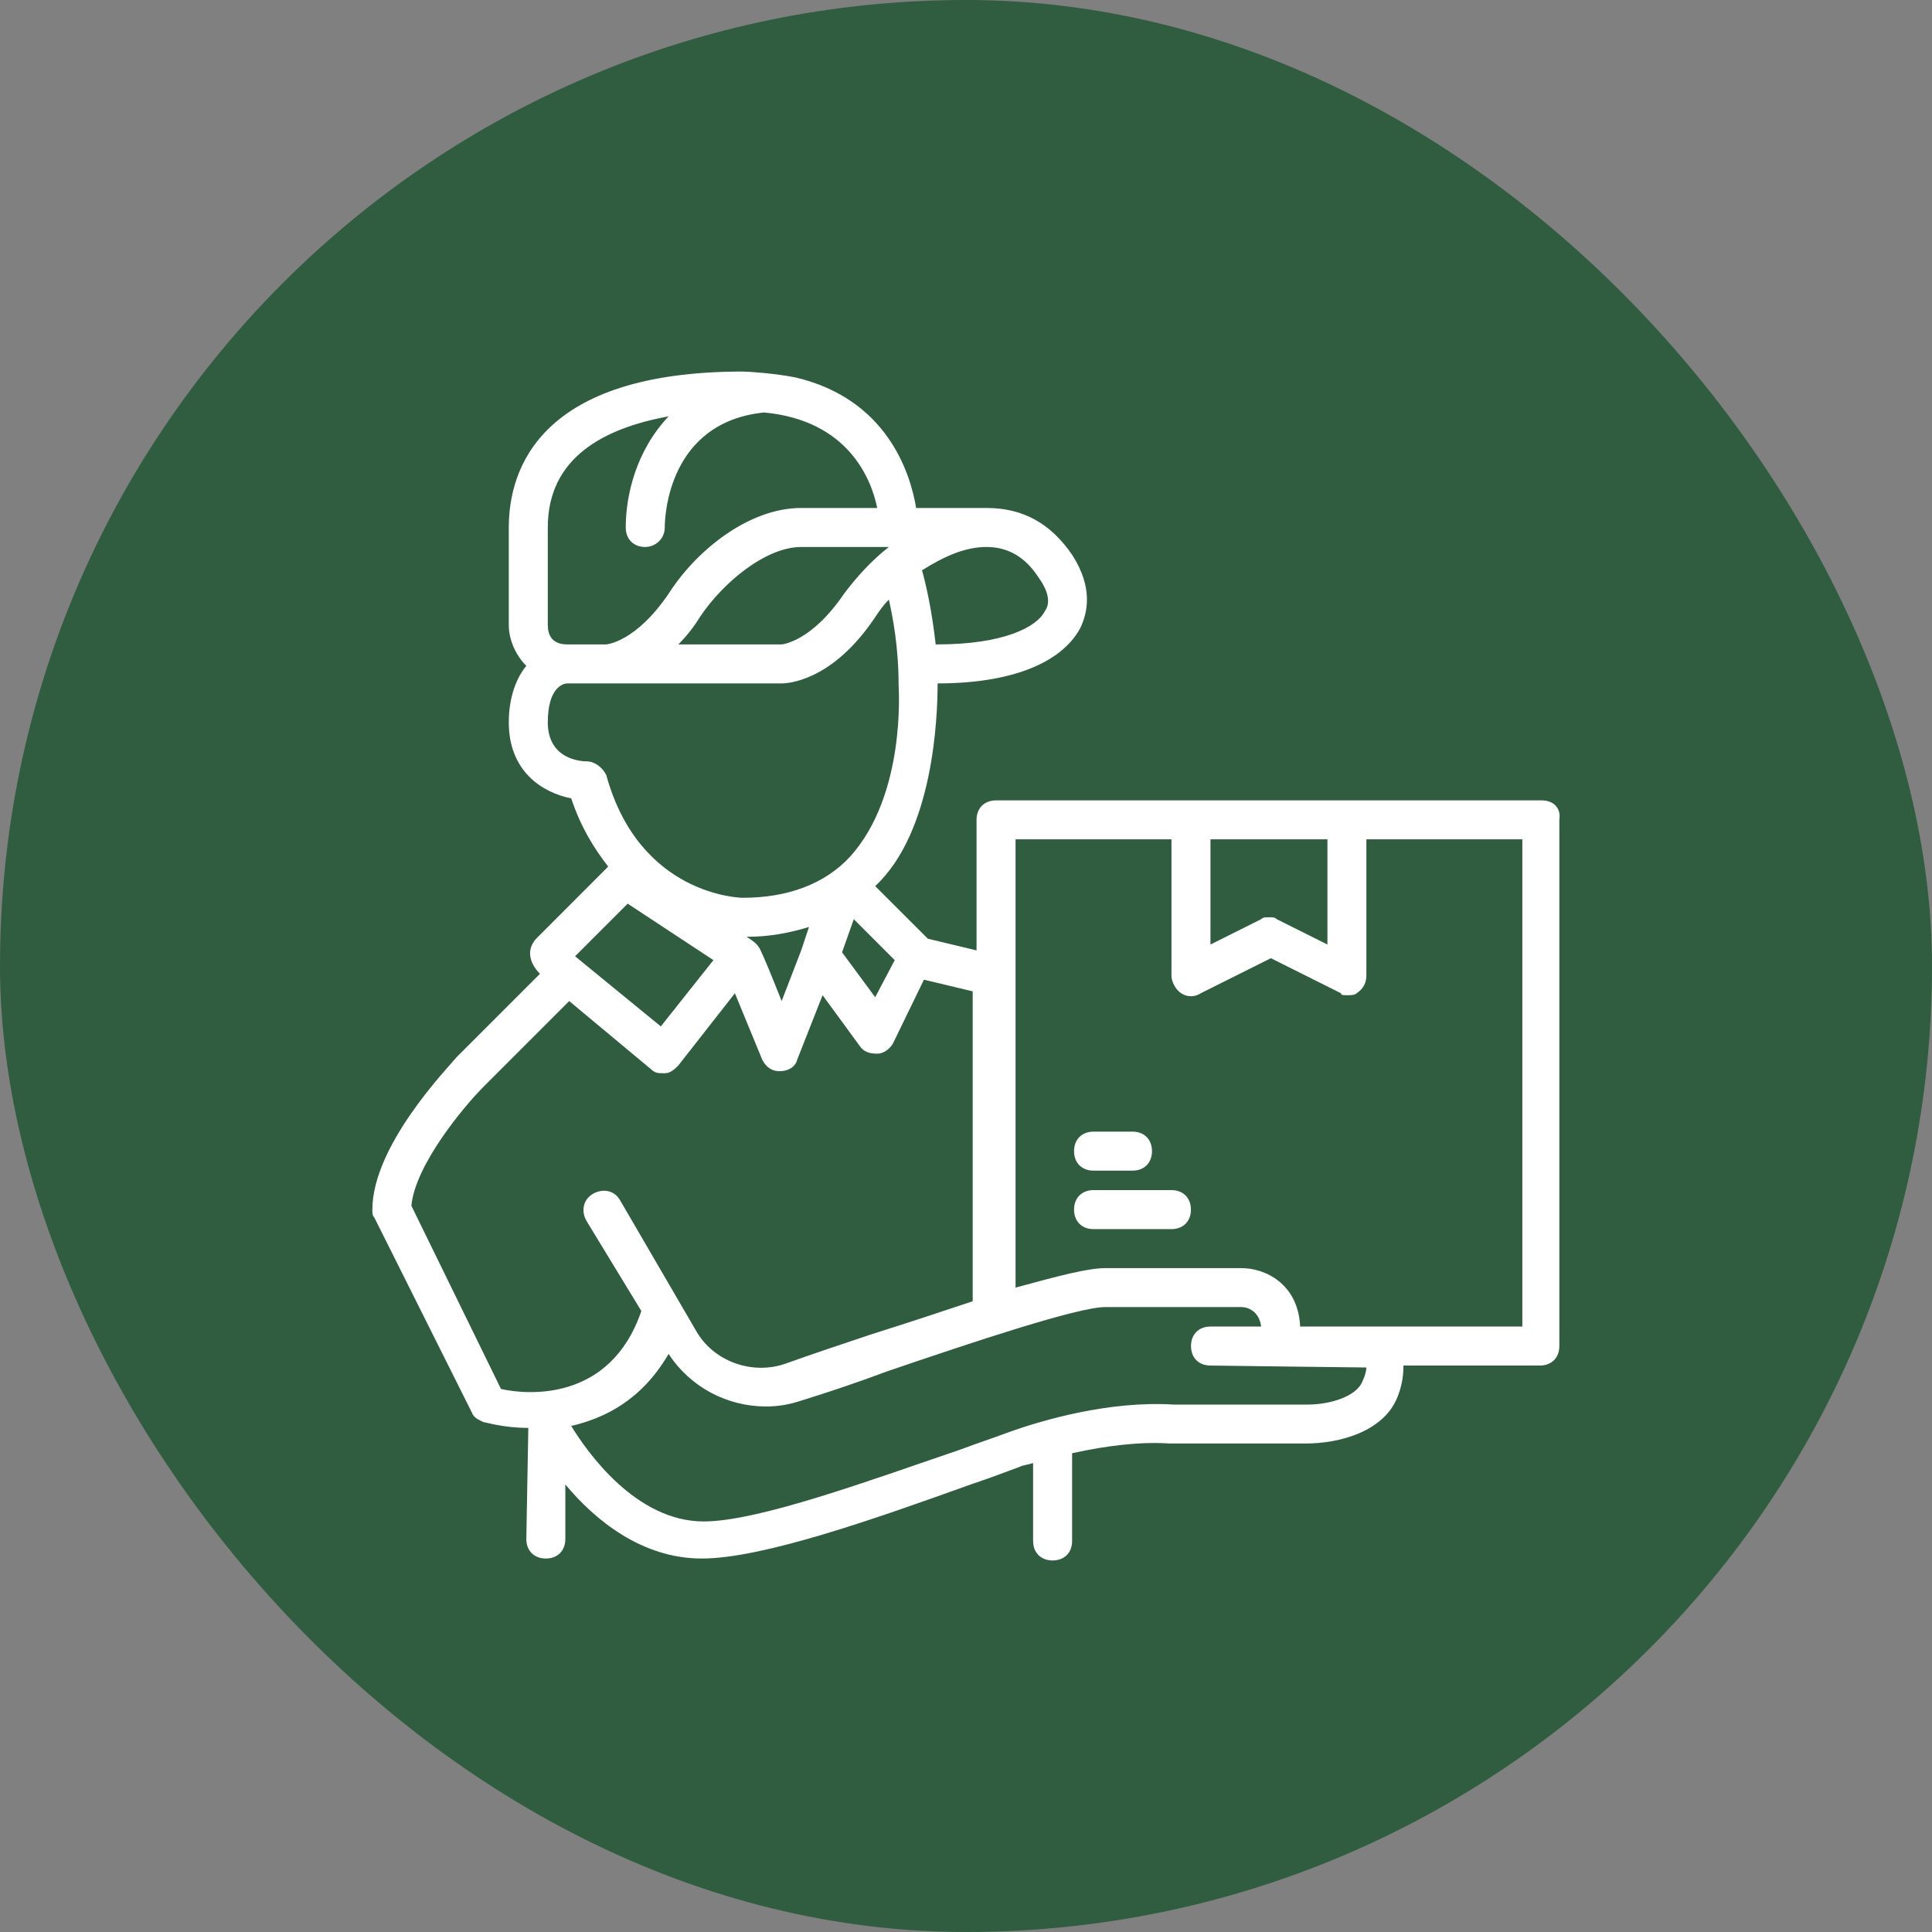<svg xmlns="http://www.w3.org/2000/svg" fill="none" viewBox="0 0 26 26" height="26" width="26">
<rect x="0" y="0" width="26" height="26" fill="#808080" stroke="none"/>
<rect fill="#305D40" rx="13" height="26" width="26"></rect>
<path fill="white" d="M20.749 10.771H18.126H16.028H13.405C13.247 10.771 13.142 10.875 13.142 11.033V12.79L12.487 12.633L11.778 11.925C12.565 11.19 12.618 9.643 12.618 9.197C13.588 9.197 14.27 8.934 14.533 8.462C14.637 8.252 14.716 7.911 14.428 7.466C14.139 7.046 13.772 6.836 13.274 6.836C13.247 6.836 12.329 6.836 12.329 6.836C12.251 6.364 11.936 5.367 10.703 5.079C10.441 5.026 10.073 5 9.995 5C7.267 5 6.847 6.311 6.847 7.098V8.41C6.847 8.593 6.926 8.803 7.083 8.961C6.952 9.118 6.847 9.38 6.847 9.721C6.847 10.377 7.293 10.666 7.687 10.744C7.818 11.138 8.001 11.426 8.185 11.662L7.215 12.633C7.005 12.869 7.267 13.105 7.267 13.105L6.139 14.233C6.034 14.364 5.011 15.413 5.011 16.279C5.011 16.331 5.011 16.357 5.037 16.384L6.349 19.007C6.375 19.085 6.454 19.111 6.506 19.138C6.533 19.138 6.769 19.216 7.11 19.216C7.11 19.243 7.083 20.712 7.083 20.712C7.083 20.869 7.188 20.974 7.346 20.974C7.503 20.974 7.608 20.869 7.608 20.712V19.977C8.001 20.449 8.631 20.974 9.444 20.974C10.257 20.974 11.752 20.449 13.064 19.977C13.3 19.898 13.51 19.82 13.719 19.741C13.772 19.715 13.824 19.715 13.903 19.689V20.738C13.903 20.895 14.008 21 14.165 21C14.323 21 14.428 20.895 14.428 20.738V19.557C14.9 19.453 15.346 19.4 15.739 19.426H17.575C18.021 19.426 18.624 19.269 18.808 18.797C18.86 18.666 18.887 18.534 18.887 18.377H20.723C20.88 18.377 20.985 18.272 20.985 18.115V11.033C21.011 10.875 20.906 10.771 20.749 10.771ZM17.864 11.295V12.711L17.182 12.37C17.155 12.344 17.129 12.344 17.077 12.344C17.024 12.344 16.998 12.344 16.972 12.37L16.29 12.711V11.295H17.864ZM10.205 12.738C10.178 12.685 10.047 12.607 10.047 12.607C10.362 12.607 10.624 12.554 10.887 12.475L10.782 12.79L10.519 13.472C10.519 13.472 10.231 12.738 10.205 12.738ZM11.49 12.37L12.041 12.921L11.778 13.42L11.332 12.816L11.49 12.37ZM11.962 7.361C11.726 7.544 11.516 7.78 11.359 7.99C10.913 8.646 10.519 8.672 10.519 8.672H9.129C9.234 8.567 9.339 8.436 9.418 8.305C9.733 7.833 10.31 7.361 10.782 7.361H11.962ZM13.982 7.78C14.113 7.964 14.139 8.121 14.06 8.226C13.956 8.436 13.51 8.672 12.618 8.672H12.592C12.539 8.2 12.46 7.859 12.408 7.675C12.697 7.492 12.985 7.361 13.274 7.361C13.562 7.361 13.798 7.492 13.982 7.78ZM7.372 7.098C7.372 6.154 8.133 5.761 8.998 5.603C8.552 6.075 8.421 6.679 8.421 7.098C8.421 7.256 8.526 7.361 8.683 7.361C8.815 7.361 8.946 7.256 8.946 7.098C8.946 6.941 8.998 5.682 10.283 5.551C11.411 5.656 11.726 6.443 11.805 6.836H10.782C10.073 6.836 9.365 7.413 8.998 7.99C8.552 8.646 8.159 8.672 8.159 8.672H7.634C7.424 8.672 7.372 8.541 7.372 8.41V7.098ZM7.896 10.246C7.818 10.246 7.372 10.22 7.372 9.721C7.372 9.249 7.582 9.197 7.634 9.197H10.519C10.598 9.197 11.201 9.17 11.778 8.305C11.831 8.226 11.883 8.148 11.962 8.069C12.014 8.305 12.093 8.698 12.093 9.223C12.093 9.249 12.198 10.692 11.438 11.531C11.097 11.898 10.598 12.082 9.995 12.082C9.969 12.082 8.605 12.056 8.159 10.43C8.106 10.325 8.001 10.246 7.896 10.246ZM8.447 12.161L9.601 12.921L8.893 13.813L7.739 12.869L8.447 12.161ZM5.536 16.226C5.588 15.675 6.244 14.889 6.506 14.626L7.66 13.472L8.762 14.39C8.815 14.443 8.867 14.443 8.919 14.443H8.946C9.024 14.443 9.077 14.39 9.129 14.338L9.89 13.367L10.257 14.259C10.31 14.364 10.388 14.416 10.493 14.416C10.598 14.416 10.703 14.364 10.729 14.259L11.07 13.393L11.569 14.075C11.621 14.154 11.7 14.18 11.805 14.18C11.883 14.18 11.962 14.128 12.014 14.049L12.434 13.184L13.09 13.341V17.512C12.697 17.643 12.224 17.8 11.726 17.957C11.332 18.088 10.939 18.22 10.572 18.351C10.126 18.508 9.601 18.325 9.365 17.905L8.342 16.148C8.264 16.016 8.106 15.99 7.975 16.069C7.844 16.148 7.818 16.305 7.896 16.436L8.631 17.643C8.211 18.875 7.083 18.77 6.742 18.692L5.536 16.226ZM18.336 18.587C18.257 18.797 17.89 18.902 17.601 18.902H15.792C14.926 18.849 14.034 19.111 13.588 19.269C13.378 19.348 13.142 19.426 12.932 19.505C11.7 19.925 10.205 20.475 9.47 20.475C8.552 20.475 7.896 19.531 7.687 19.19C8.133 19.085 8.631 18.849 8.998 18.22C9.287 18.666 9.785 18.928 10.31 18.928C10.467 18.928 10.624 18.902 10.782 18.849C11.123 18.744 11.516 18.613 11.936 18.456C13.09 18.062 14.506 17.59 14.873 17.59H16.71C16.788 17.59 16.946 17.643 16.972 17.852H16.29C16.133 17.852 16.028 17.957 16.028 18.115C16.028 18.272 16.133 18.377 16.29 18.377C16.29 18.377 18.283 18.403 18.388 18.403C18.388 18.456 18.362 18.534 18.336 18.587ZM20.487 17.852H17.497C17.47 17.275 17.024 17.066 16.71 17.066H14.873C14.637 17.066 14.244 17.171 13.667 17.328V11.295H15.765V13.131C15.765 13.21 15.818 13.315 15.896 13.367C15.975 13.42 16.08 13.42 16.159 13.367L17.103 12.895L18.047 13.367C18.047 13.393 18.073 13.393 18.126 13.393C18.178 13.393 18.231 13.393 18.257 13.367C18.336 13.315 18.388 13.236 18.388 13.131V11.295H20.487V17.852Z"></path>
<path fill="white" d="M15.765 16.016H14.716C14.559 16.016 14.454 16.121 14.454 16.279C14.454 16.436 14.559 16.541 14.716 16.541H15.765C15.922 16.541 16.027 16.436 16.027 16.279C16.027 16.121 15.922 16.016 15.765 16.016Z"></path>
<path fill="white" d="M14.716 15.754H15.241C15.398 15.754 15.503 15.649 15.503 15.492C15.503 15.334 15.398 15.229 15.241 15.229H14.716C14.559 15.229 14.454 15.334 14.454 15.492C14.454 15.649 14.559 15.754 14.716 15.754Z"></path>
</svg>
